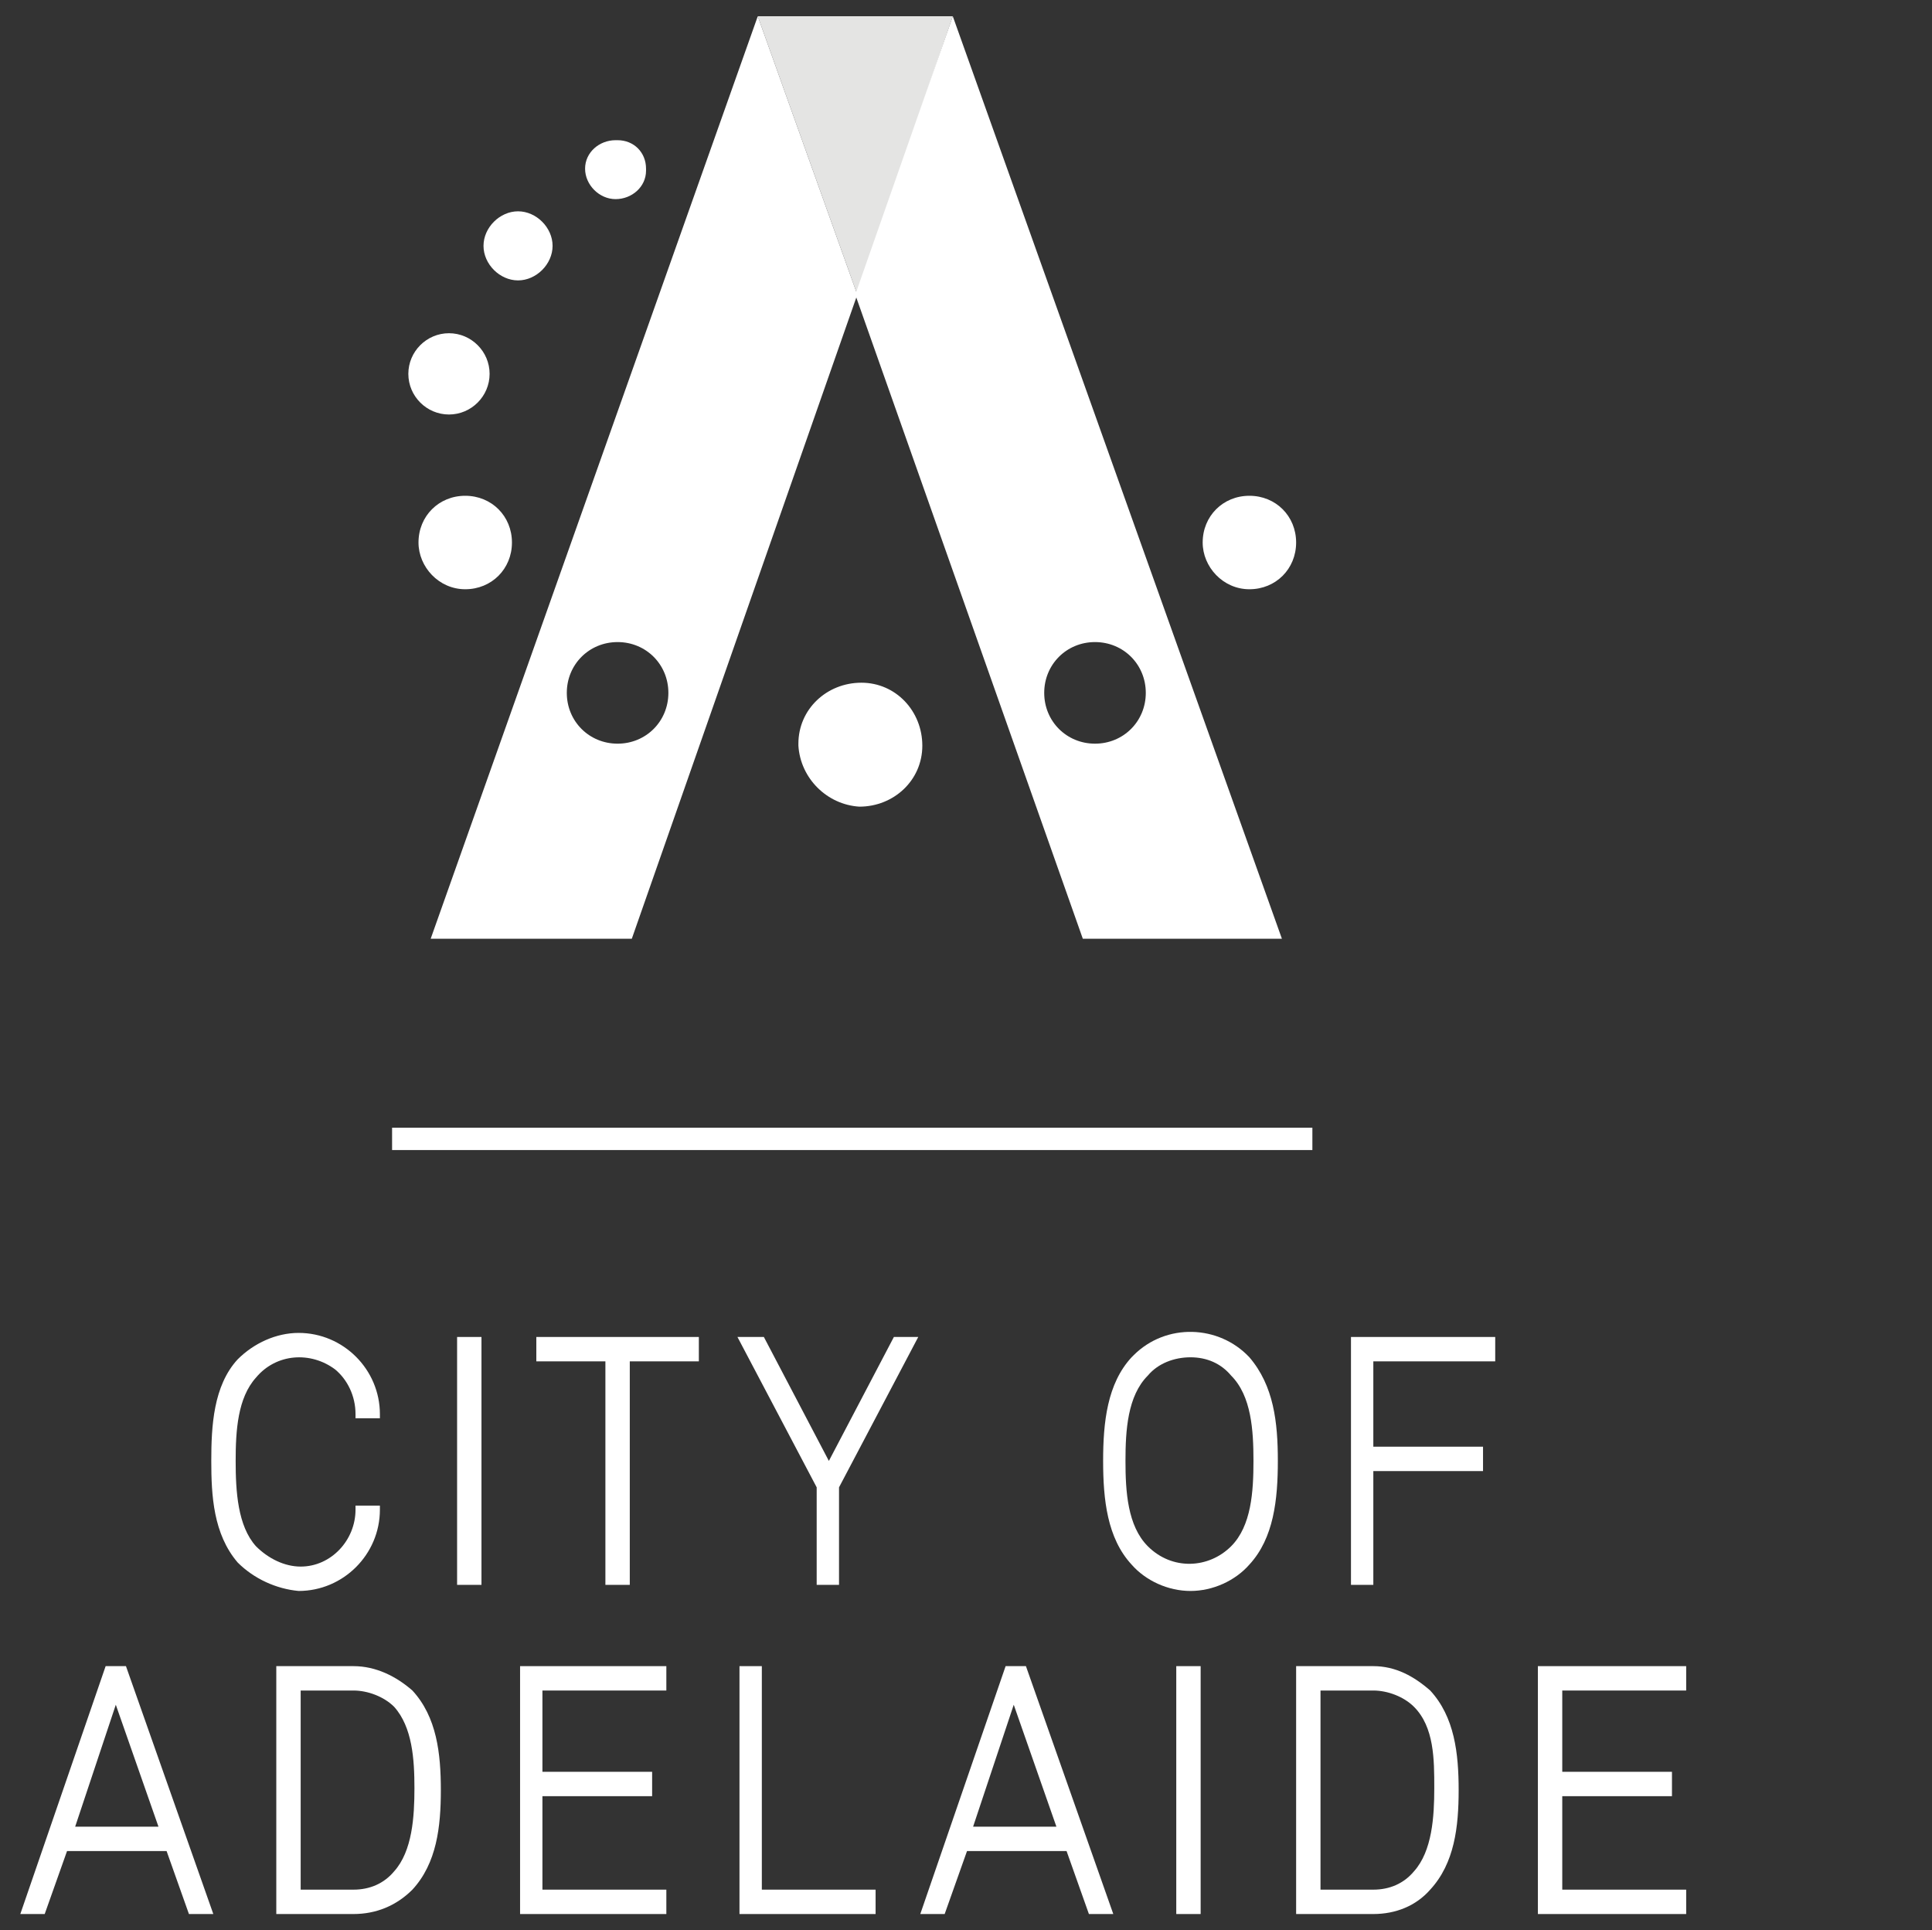 <?xml version="1.0" encoding="utf-8"?>
<!-- Generator: Adobe Illustrator 26.0.1, SVG Export Plug-In . SVG Version: 6.00 Build 0)  -->
<svg version="1.1" id="Layer_1" xmlns="http://www.w3.org/2000/svg" xmlns:xlink="http://www.w3.org/1999/xlink" x="0px" y="0px"
	 viewBox="0 0 95.1 95" style="enable-background:new 0 0 95.1 95;" xml:space="preserve">
<rect x="0" y="0" width="95.1" height="95" fill="#333333" stroke="none"/>
<style type="text/css">
	.st0{fill:#FFFFFF;}
	.st1{fill:none;}
	.st2{fill:#E4E4E3;}
</style>
<path class="st0" d="M30.3,9.8c0.8,0,1.5-0.6,1.5-1.4c0,0,0,0,0-0.1c0-0.8-0.6-1.4-1.4-1.4c0,0-0.1,0-0.1,0c-0.8,0-1.5,0.6-1.5,1.4
	c0,0,0,0,0,0C28.8,9.1,29.5,9.8,30.3,9.8L30.3,9.8"/>
<path class="st0" d="M25.5,13.8c0.9,0,1.7-0.8,1.7-1.7s-0.8-1.7-1.7-1.7c-0.9,0-1.7,0.8-1.7,1.7l0,0C23.8,13,24.6,13.8,25.5,13.8"/>
<path class="st0" d="M22.1,20.4c1.1,0,2-0.9,2-2s-0.9-2-2-2s-2,0.9-2,2S21,20.4,22.1,20.4"/>
<path class="st0" d="M22.9,29c1.3,0,2.3-1,2.3-2.3s-1-2.3-2.3-2.3c-1.3,0-2.3,1-2.3,2.3v0C20.6,27.9,21.6,29,22.9,29
	C22.8,29,22.9,29,22.9,29L22.9,29"/>
<path class="st0" d="M42.3,39.7c1.7,0,3.1-1.3,3.1-3c0-1.7-1.3-3.1-3-3.1c-1.7,0-3.1,1.3-3.1,3v0.1C39.4,38.3,40.7,39.6,42.3,39.7"
	/>
<path class="st0" d="M61.5,29c1.3,0,2.3-1,2.3-2.3s-1-2.3-2.3-2.3c-1.3,0-2.3,1-2.3,2.3v0l0,0C59.2,27.9,60.2,29,61.5,29
	C61.4,29,61.5,29,61.5,29L61.5,29"/>
<line class="st1" x1="46.9" y1="0.8" x2="63.1" y2="46.2"/>
<polygon class="st2" points="46.9,0.8 42.2,14.5 42.2,14.5 37.3,0.8 "/>
<path class="st0" d="M14.7,78.3c2.2,0,4-1.8,4-4l0,0v-0.2h-1.2v0.2c0,1.5-1.2,2.8-2.7,2.8c-0.8,0-1.6-0.4-2.2-1c-0.9-1-1-2.7-1-4.2
	s0.1-3.1,1-4.1c1-1.2,2.7-1.3,3.9-0.4c0.6,0.5,1,1.3,1,2.2v0.2h1.2v-0.2c0-2.2-1.8-4-4-4c-1.1,0-2.2,0.5-3,1.3
	c-1.2,1.3-1.3,3.3-1.3,5s0.1,3.6,1.3,5C12.5,77.7,13.6,78.2,14.7,78.3"/>
<rect x="22.5" y="65.8" class="st0" width="1.2" height="12.2"/>
<polygon class="st0" points="34.4,65.8 26.4,65.8 26.4,67 29.8,67 29.8,78 31,78 31,67 34.4,67 "/>
<polygon class="st0" points="44,65.8 40.8,71.9 37.6,65.8 36.3,65.8 40.2,73.2 40.2,78 41.3,78 41.3,73.2 45.2,65.8 "/>
<path class="st0" d="M58.6,78.3c1.1,0,2.2-0.5,2.9-1.3c1.2-1.3,1.4-3.2,1.4-5.1s-0.2-3.7-1.4-5.1c-1.5-1.6-4.1-1.7-5.7-0.1
	c0,0,0,0,0,0l-0.1,0.1c-1.2,1.3-1.4,3.2-1.4,5.1s0.2,3.8,1.4,5.1C56.4,77.8,57.5,78.3,58.6,78.3 M58.6,66.8c0.8,0,1.5,0.3,2,0.9l0,0
	c1,1,1.1,2.7,1.1,4.2s-0.1,3.2-1.1,4.2c-1.1,1.1-2.9,1.2-4.1,0c0,0,0,0,0,0l0,0c-1-1-1.1-2.7-1.1-4.2s0.1-3.2,1.1-4.2
	C57,67.1,57.8,66.8,58.6,66.8"/>
<polygon class="st0" points="73,71.2 67.6,71.2 67.6,67 73.6,67 73.6,65.8 66.5,65.8 66.5,78 67.6,78 67.6,72.4 73,72.4 "/>
<path class="st0" d="M37.3,0.8L21.2,46.2h9.9l11.1-31.7L37.3,0.8z M30.4,36.6c-1.4,0-2.5-1.1-2.5-2.5c0-1.4,1.1-2.5,2.5-2.5
	c0,0,0,0,0,0c1.4,0,2.5,1.1,2.5,2.5C32.9,35.5,31.8,36.6,30.4,36.6z"/>
<path class="st0" d="M46.9,0.8l-4.8,13.7l11.2,31.7h9.8L46.9,0.8z M53.9,36.6c-1.4,0-2.5-1.1-2.5-2.5c0-1.4,1.1-2.5,2.5-2.5
	c0,0,0,0,0,0c1.4,0,2.5,1.1,2.5,2.5C56.4,35.5,55.3,36.6,53.9,36.6z"/>
<path class="st0" d="M5.2,82L1,94.2h1.2l1.1-3.1h4.9l1.1,3.1h1.2L6.2,82H5.2z M7.8,89.9H3.7l2-6L7.8,89.9z"/>
<path class="st0" d="M17.4,82h-3.8v12.2h3.8c1.1,0,2.1-0.4,2.9-1.2c1.2-1.3,1.4-3.1,1.4-4.9s-0.2-3.6-1.4-4.9
	C19.5,82.5,18.5,82,17.4,82 M17.4,93h-2.6v-9.8h2.6c0.7,0,1.5,0.3,2,0.8c0.9,1,1,2.6,1,4s-0.1,3.1-1,4.1C18.9,92.7,18.2,93,17.4,93"
	/>
<polygon class="st0" points="25.6,94.2 32.8,94.2 32.8,93 26.7,93 26.7,88.4 32.1,88.4 32.1,87.2 26.7,87.2 26.7,83.2 32.8,83.2 
	32.8,82 25.6,82 "/>
<polygon class="st0" points="37.5,82 36.4,82 36.4,94.2 43.1,94.2 43.1,93 37.5,93 "/>
<path class="st0" d="M49.5,82l-4.2,12.2h1.2l1.1-3.1h4.9l1.1,3.1h1.2L50.5,82H49.5z M52,89.9h-4.1l2-6L52,89.9z"/>
<rect x="57.9" y="82" class="st0" width="1.2" height="12.2"/>
<path class="st0" d="M67.6,82h-3.8v12.2h3.8c1.1,0,2.1-0.4,2.8-1.2c1.2-1.3,1.4-3.1,1.4-4.9s-0.2-3.6-1.4-4.9
	C69.6,82.5,68.7,82,67.6,82 M67.6,93H65v-9.8h2.6c0.7,0,1.5,0.3,2,0.8c1,1,1,2.6,1,4s-0.1,3.1-1,4.1C69.1,92.7,68.4,93,67.6,93"/>
<polygon class="st0" points="83,83.2 83,82 75.7,82 75.7,94.2 83,94.2 83,93 76.9,93 76.9,88.4 82.3,88.4 82.3,87.2 76.9,87.2 
	76.9,83.2 "/>
<rect x="19.3" y="55.5" class="st0" width="45.3" height="1.1"/>
</svg>
